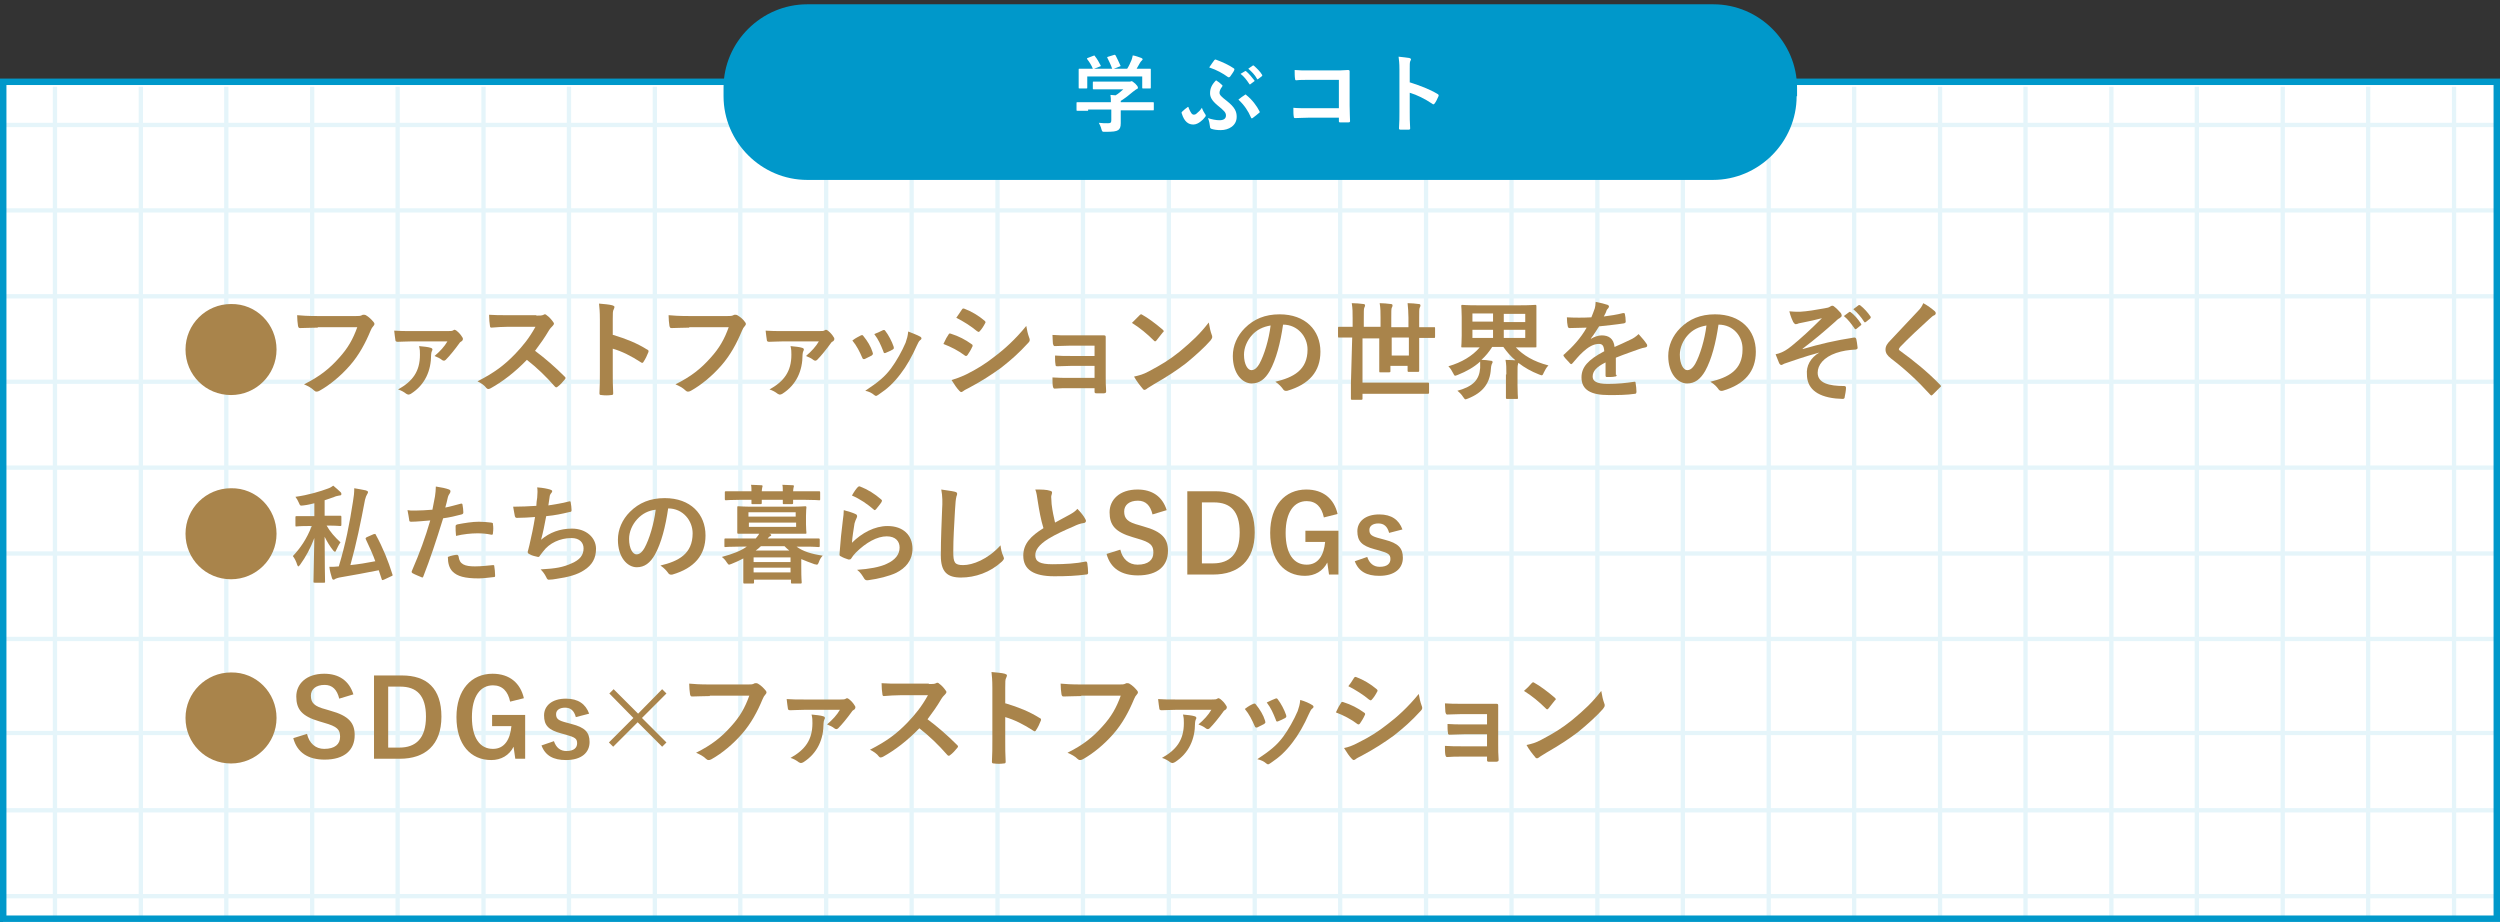 <?xml version="1.0" encoding="utf-8"?>
<!-- Generator: Adobe Illustrator 25.4.1, SVG Export Plug-In . SVG Version: 6.00 Build 0)  -->
<svg version="1.1" id="レイヤー_1" xmlns="http://www.w3.org/2000/svg" xmlns:xlink="http://www.w3.org/1999/xlink" x="0px"
	 y="0px" viewBox="0 0 582.2 214.8" style="enable-background:new 0 0 582.2 214.8;" xml:space="preserve">
<rect x="0" y="0" width="582.2" height="214.8" fill="#333333" stroke="none"/>
<style type="text/css">
	.st0{fill:#0098CA;}
	.st1{fill:#FFE146;}
	.st2{fill:#A9844B;}
	.st3{fill:#FFFFFF;}
	.st4{fill:#AE71A2;stroke:#AE71A2;stroke-width:2;stroke-miterlimit:10;}
	.st5{fill:#FFFFFF;stroke:#AE71A2;stroke-width:2;stroke-miterlimit:10;}
	.st6{fill:#AE71A2;}
	.st7{clip-path:url(#SVGID_00000133493316081197917660000011739259944301501570_);}
	.st8{clip-path:url(#SVGID_00000183946863820073105290000004533982474442619568_);}
	.st9{clip-path:url(#SVGID_00000108267995489260605620000001244893945555228826_);}
	.st10{clip-path:url(#SVGID_00000052811748446062177670000014576786467985793704_);}
	.st11{fill:#FFFFFF;stroke:#0098CA;stroke-width:3.675;stroke-miterlimit:10;}
	.st12{fill:#FFFFFF;stroke:#0098CA;stroke-width:3.998;stroke-miterlimit:10;}
	.st13{clip-path:url(#SVGID_00000037680983119228828440000013549189810164077729_);}
	.st14{fill:#E5F5FA;}
	.st15{clip-path:url(#SVGID_00000114067081595564223410000006611348033964021136_);}
	.st16{fill:none;stroke:#E5F5FA;stroke-miterlimit:10;}
	.st17{fill:none;stroke:#0098CA;stroke-width:1.5;stroke-miterlimit:10;}
	.st18{fill:none;stroke:#0098CA;stroke-width:2.7;stroke-miterlimit:10;}
	.st19{clip-path:url(#SVGID_00000165216727069541140870000009563731202957413780_);}
	.st20{fill:none;stroke:#E5F5FA;stroke-width:0.807;stroke-miterlimit:10;}
	.st21{fill:none;stroke:#0098CA;stroke-width:1.21;stroke-miterlimit:10;}
	.st22{clip-path:url(#SVGID_00000177461132743006091930000000093645066472314004_);}
	.st23{clip-path:url(#SVGID_00000149357380118451974730000007905306920011388544_);}
	.st24{clip-path:url(#SVGID_00000181050904575906062950000015747982746158802856_);}
	.st25{clip-path:url(#SVGID_00000102508080324951571140000014900583687075409329_);}
	.st26{clip-path:url(#SVGID_00000067226477117899167020000016426797474039986872_);}
	.st27{clip-path:url(#SVGID_00000129910528523721071670000016461991269478365585_);}
	.st28{fill:#E7F4FC;}
	.st29{clip-path:url(#SVGID_00000080924956253544777530000000179096049743508639_);}
	.st30{clip-path:url(#SVGID_00000093156938444769497890000017636860774270634673_);}
	.st31{clip-path:url(#SVGID_00000048500180194887496260000008333589037861659284_);}
	.st32{clip-path:url(#SVGID_00000141443422105729062510000005047520752999378099_);}
	.st33{opacity:0.8;fill:#FFFFFF;}
	.st34{fill:#52B9DB;}
	.st35{clip-path:url(#SVGID_00000109739160711350545070000004351688803829804464_);}
	.st36{clip-path:url(#SVGID_00000010993178959090294690000017013860591166179513_);}
	.st37{clip-path:url(#SVGID_00000161617791393159474510000000923677061534939521_);}
	.st38{clip-path:url(#SVGID_00000000212101248638771510000008845368660923886485_);}
	.st39{clip-path:url(#SVGID_00000107557830379484410770000014723591837093916859_);}
	.st40{clip-path:url(#SVGID_00000065762620007418397100000002820103514229029786_);}
	.st41{clip-path:url(#SVGID_00000096057017983874472130000007713846685651970954_);}
	.st42{clip-path:url(#SVGID_00000036241878153474438870000007078433124493264535_);}
	.st43{fill:#0098CA;stroke:#0098CA;stroke-width:1.225;stroke-miterlimit:10;}
	.st44{fill:#0098CA;stroke:#0098CA;stroke-miterlimit:10;}
	.st45{clip-path:url(#SVGID_00000069370511678498744150000010591614445192701356_);}
</style>
<g>
	<rect x="0.7" y="19.1" class="st3" width="581.5" height="196"/>
	<g>
		<defs>
			<rect id="SVGID_00000033354339963302256700000016255265258537909134_" x="0.7" y="20.2" width="580.7" height="194.7"/>
		</defs>
		<clipPath id="SVGID_00000050657700728297331720000004985137741196535228_">
			<use xlink:href="#SVGID_00000033354339963302256700000016255265258537909134_"  style="overflow:visible;"/>
		</clipPath>
		<g style="clip-path:url(#SVGID_00000050657700728297331720000004985137741196535228_);">
			<g>
				<rect x="-149.5" y="8.6" class="st14" width="1501.8" height="1"/>
				<rect x="-149.5" y="28.6" class="st14" width="1501.8" height="1"/>
				<rect x="-149.5" y="48.5" class="st14" width="1501.8" height="1"/>
				<rect x="-149.5" y="68.5" class="st14" width="1501.8" height="1"/>
				<rect x="-149.5" y="88.4" class="st14" width="1501.8" height="1"/>
				<rect x="-149.5" y="108.4" class="st14" width="1501.8" height="1"/>
			</g>
			<g>
				<rect x="-149.5" y="128.4" class="st14" width="1501.8" height="1"/>
				<rect x="-149.5" y="148.3" class="st14" width="1501.8" height="1"/>
				<rect x="-149.5" y="170.2" class="st14" width="1501.8" height="1"/>
				<rect x="-149.5" y="188.2" class="st14" width="1501.8" height="1"/>
				<rect x="-149.5" y="208.2" class="st14" width="1501.8" height="1"/>
			</g>
			<g>
				<rect x="571" y="-200.5" class="st14" width="1" height="551"/>
				<rect x="551" y="-200.5" class="st14" width="1" height="551"/>
				<rect x="531.1" y="-200.5" class="st14" width="1" height="551"/>
				<rect x="511.1" y="-200.5" class="st14" width="1" height="551"/>
				<rect x="491.2" y="-200.5" class="st14" width="1" height="551"/>
				<rect x="471.2" y="-200.5" class="st14" width="1" height="551"/>
				<rect x="451.3" y="-200.5" class="st14" width="1" height="551"/>
				<rect x="431.3" y="-200.5" class="st14" width="1" height="551"/>
				<rect x="411.4" y="-200.5" class="st14" width="1" height="551"/>
				<rect x="391.4" y="-200.5" class="st14" width="1" height="551"/>
				<rect x="371.5" y="-200.5" class="st14" width="1" height="551"/>
				<rect x="351.5" y="-200.5" class="st14" width="1" height="551"/>
				<rect x="331.6" y="-200.5" class="st14" width="1" height="551"/>
				<rect x="311.6" y="-200.5" class="st14" width="1" height="551"/>
				<rect x="291.7" y="-200.5" class="st14" width="1" height="551"/>
				<rect x="271.7" y="-200.5" class="st14" width="1" height="551"/>
				<rect x="251.7" y="-200.5" class="st14" width="1" height="551"/>
				<rect x="231.8" y="-200.5" class="st14" width="1" height="551"/>
				<rect x="211.8" y="-200.5" class="st14" width="1" height="551"/>
				<rect x="191.9" y="-200.5" class="st14" width="1" height="551"/>
				<rect x="171.9" y="-200.5" class="st14" width="1" height="551"/>
				<rect x="152" y="-200.5" class="st14" width="1" height="551"/>
				<rect x="132" y="-200.5" class="st14" width="1" height="551"/>
				<rect x="112.1" y="-200.5" class="st14" width="1" height="551"/>
				<rect x="92.1" y="-200.5" class="st14" width="1" height="551"/>
				<rect x="72.2" y="-200.5" class="st14" width="1" height="551"/>
				<rect x="52.2" y="-200.5" class="st14" width="1" height="551"/>
				<rect x="32.3" y="-200.5" class="st14" width="1" height="551"/>
				<rect x="12.3" y="-200.5" class="st14" width="1" height="551"/>
			</g>
		</g>
	</g>
	<path class="st0" d="M582.2,214.7H0V18.3h582.2V214.7z M1.5,213.2h579.2V19.8H1.5V213.2z"/>
	<g>
		<path class="st0" d="M418.4,22.4c0,10.7-8.8,19.5-19.5,19.5H188c-10.7,0-19.5-8.8-19.5-19.5v-2C168.5,9.8,177.3,1,188,1h211
			c10.7,0,19.5,8.8,19.5,19.5V22.4z"/>
		<g>
			<path class="st3" d="M253.4,25.8c-1.8,0-2.4,0-2.5,0c-0.2,0-0.2,0-0.2-0.2V24c0-0.2,0-0.2,0.2-0.2c0.1,0,0.7,0,2.5,0h5.3
				c0-0.6,0-1.2-0.1-1.7l1.2,0.1c0.7-0.4,1.2-0.9,1.8-1.4h-4.3c-1.8,0-2.5,0-2.6,0c-0.2,0-0.2,0-0.2-0.2v-1.4c0-0.2,0-0.2,0.2-0.2
				c0.1,0,0.7,0,2.6,0h5.4c0.3,0,0.4,0,0.5,0c0.1,0,0.2-0.1,0.3-0.1c0.2,0,0.4,0.2,0.9,0.6c0.4,0.4,0.6,0.7,0.6,0.9
				c0,0.2-0.1,0.3-0.2,0.3c-0.2,0.1-0.5,0.3-1,0.7c-0.8,0.7-1.7,1.4-2.8,2.1v0.3h5c1.8,0,2.4,0,2.5,0c0.2,0,0.2,0,0.2,0.2v1.5
				c0,0.2,0,0.2-0.2,0.2c-0.1,0-0.7,0-2.5,0h-5v1.3c0,0.5,0,1.2,0,1.7c0,0.9-0.2,1.3-0.6,1.6c-0.5,0.3-1.1,0.4-3.1,0.4
				c-0.6,0-0.6,0-0.8-0.6c-0.1-0.5-0.4-1.1-0.6-1.5c0.8,0.1,1.4,0.1,2.1,0.1c0.6,0,0.8-0.1,0.8-0.7v-2.5H253.4z M254.6,13
				c0.3-0.1,0.3-0.1,0.4,0.1c0.5,0.6,1,1.5,1.3,2.1c0.1,0.2,0.1,0.2-0.2,0.3l-1.3,0.5h4.2c-0.3-0.9-0.8-1.9-1.1-2.5
				c-0.1-0.2-0.1-0.2,0.2-0.3l1.3-0.4c0.2-0.1,0.3,0,0.4,0.1c0.3,0.6,0.8,1.6,1.1,2.3c0.1,0.2,0.1,0.2-0.2,0.3l-1.3,0.5h3.1
				c0.4-0.6,0.7-1.3,1-2c0.1-0.3,0.2-0.6,0.3-1.1c0.7,0.1,1.4,0.4,2,0.6c0.2,0.1,0.3,0.2,0.3,0.3c0,0.1-0.1,0.2-0.2,0.3
				s-0.3,0.3-0.4,0.5c-0.3,0.5-0.5,0.9-0.8,1.4h0.5c1.9,0,2.5,0,2.6,0c0.2,0,0.2,0,0.2,0.2c0,0.1,0,0.5,0,1.1v0.9c0,1.8,0,2.1,0,2.2
				c0,0.2,0,0.2-0.2,0.2h-1.6c-0.2,0-0.2,0-0.2-0.2v-2.6h-12.8v2.6c0,0.2,0,0.2-0.2,0.2h-1.6c-0.2,0-0.2,0-0.2-0.2
				c0-0.1,0-0.5,0-2.3v-0.7c0-0.7,0-1.1,0-1.2c0-0.2,0-0.2,0.2-0.2c0.1,0,0.8,0,2.6,0h0.5c-0.3-0.8-0.9-1.7-1.3-2.2
				c-0.1-0.2-0.1-0.2,0.1-0.3L254.6,13z"/>
			<path class="st3" d="M280.6,26.5c0.1,0.1,0.2,0.3,0.2,0.4s0,0.2-0.2,0.4c-0.3,0.4-0.6,0.7-1,1c-0.5,0.4-1.1,0.7-1.7,0.7
				c-1.1,0-2.1-0.6-2.7-2.6c-0.1-0.2,0-0.3,0.1-0.4c0.4-0.4,0.9-0.8,1.2-1c0.1-0.1,0.1-0.1,0.2-0.1c0.1,0,0.1,0.1,0.1,0.2
				c0.5,1.2,0.8,1.6,1.2,1.6c0.3,0,0.5-0.1,0.7-0.3c0.5-0.4,0.8-0.7,1.2-1.3C280.1,25.7,280.4,26.2,280.6,26.5z M284,28
				c1,0,1.5-0.4,1.5-1.1c0-0.7-0.4-1.1-2-2.4c-1.3-1.1-1.7-1.9-1.7-2.8c0-1.1,0.4-2,1.4-3c0.6,0.4,0.9,0.6,1.4,1.1
				c0.1,0.1,0.1,0.1,0.1,0.2s-0.1,0.1-0.1,0.2c-0.4,0.5-0.6,1-0.6,1.4c0,0.5,0.4,0.9,1.7,1.9c1.9,1.5,2.3,2.5,2.3,3.7
				c0,2.1-1.9,3.1-3.7,3.1c-0.9,0-1.6-0.1-2.2-0.3c-0.2-0.1-0.3-0.2-0.3-0.4c-0.1-0.7-0.2-1.5-0.5-2.1C282.2,27.8,283.2,28,284,28z
				 M282.8,14c0.1-0.1,0.2-0.2,0.4-0.1c1.6,0.6,2.9,1.2,4.1,2c0.2,0.1,0.2,0.3,0.1,0.5c-0.1,0.3-0.7,1.1-0.9,1.4
				c-0.1,0.1-0.2,0.2-0.3,0.2c-0.1,0-0.2,0-0.3-0.1c-1.1-0.8-2.5-1.6-4.3-2.2C282.1,15,282.4,14.5,282.8,14z M289.9,22.1
				c0.1,0,0.1-0.1,0.2-0.1c0,0,0.1,0,0.1,0.1c1.4,1.1,2.5,2.6,3.1,3.8c0.1,0.2,0.1,0.3-0.1,0.4c-0.3,0.3-1,0.8-1.5,1.2
				c-0.2,0.1-0.3,0.1-0.4-0.2c-0.6-1.4-1.5-2.8-2.9-4.1C288.9,22.8,289.4,22.4,289.9,22.1z M289.9,16.6c0.1-0.1,0.2-0.1,0.3,0
				c0.6,0.5,1.3,1.3,1.9,2.1c0.1,0.1,0.1,0.2-0.1,0.3l-0.8,0.6c-0.1,0.1-0.2,0.1-0.3-0.1c-0.6-0.9-1.2-1.7-2-2.3L289.9,16.6z
				 M291.7,15.3c0.1-0.1,0.2-0.1,0.3,0c0.7,0.6,1.5,1.4,1.9,2.1c0.1,0.1,0.1,0.2-0.1,0.4l-0.8,0.6c-0.2,0.1-0.3,0.1-0.3-0.1
				c-0.5-0.9-1.2-1.6-2-2.3L291.7,15.3z"/>
			<path class="st3" d="M311.9,18.6h-7c-1.4,0-2.3,0-3,0.1c-0.2,0-0.3-0.1-0.3-0.3c-0.1-0.5-0.1-1.5-0.1-2.1
				c1.2,0.1,1.9,0.1,3.3,0.1h5.9c1,0,2.1,0,3.2-0.1c0.3,0,0.4,0.1,0.4,0.3c0,1.1,0,2.1,0,3.2v4.8c0,1.5,0.1,3.1,0.1,3.6
				c0,0.2-0.1,0.3-0.4,0.3c-0.6,0-1.2,0-1.8,0c-0.3,0-0.4,0-0.4-0.3v-0.8h-6.9c-1.3,0-2.3,0.1-3.3,0.1c-0.2,0-0.3-0.1-0.3-0.3
				c-0.1-0.5-0.1-1.2-0.1-2.1c0.9,0.1,2.1,0.1,3.7,0.1h6.9V18.6z"/>
			<path class="st3" d="M328.4,19.2c2.4,0.8,4.4,1.5,6.4,2.7c0.2,0.1,0.3,0.3,0.2,0.5c-0.3,0.7-0.6,1.3-0.9,1.7
				c-0.1,0.1-0.2,0.2-0.3,0.2c-0.1,0-0.1,0-0.2-0.1c-1.8-1.2-3.6-2.1-5.3-2.6v4.4c0,1.3,0,2.5,0.1,3.9c0,0.2-0.1,0.3-0.4,0.3
				c-0.6,0-1.2,0-1.8,0c-0.3,0-0.4-0.1-0.4-0.3c0.1-1.5,0.1-2.7,0.1-3.9v-9.8c0-1.5-0.1-2.2-0.2-3c0.9,0.1,1.9,0.2,2.5,0.3
				c0.3,0.1,0.4,0.2,0.4,0.3c0,0.1-0.1,0.3-0.2,0.5c-0.1,0.3-0.1,0.8-0.1,1.9V19.2z"/>
		</g>
	</g>
	<g>
		<path class="st2" d="M64.4,81.4c0,5.9-4.8,10.6-10.6,10.6c-5.9,0-10.6-4.7-10.6-10.6c0-5.9,4.8-10.6,10.6-10.6
			C59.7,70.7,64.4,75.5,64.4,81.4z"/>
		<path class="st2" d="M74,76.3c-1.6,0-3,0.1-4.1,0.1c-0.3,0-0.4-0.1-0.5-0.5c-0.1-0.5-0.2-1.8-0.2-2.5c1.1,0.1,2.4,0.2,4.8,0.2h8.9
			c0.7,0,1,0,1.4-0.2c0.1-0.1,0.2-0.1,0.4-0.1c0.2,0,0.3,0,0.5,0.1c0.7,0.4,1.3,1,1.8,1.6c0.1,0.1,0.2,0.3,0.2,0.4
			c0,0.2-0.1,0.4-0.3,0.6c-0.2,0.2-0.4,0.5-0.6,1c-1.2,2.9-2.7,5.7-4.8,8.1c-2.1,2.4-4.6,4.5-7.1,5.9c-0.2,0.1-0.4,0.2-0.7,0.2
			c-0.2,0-0.4-0.1-0.6-0.3c-0.6-0.6-1.4-1-2.3-1.4c3.6-1.8,5.9-3.6,8.2-6.2c2-2.2,3.2-4.3,4.2-7.1H74z"/>
		<path class="st2" d="M96,79.5c-1.5,0-2.3,0.1-3.4,0.1c-0.2,0-0.5-0.1-0.5-0.3c-0.1-0.5-0.2-1.5-0.3-2.3c1.5,0.1,2.3,0.1,4.1,0.1
			h8.4c0.7,0,1,0,1.3-0.2c0.1-0.1,0.2-0.1,0.3-0.1c0.1,0,0.2,0.1,0.4,0.2c0.5,0.4,1,0.9,1.4,1.6c0.1,0.1,0.1,0.3,0.1,0.4
			c0,0.1-0.1,0.3-0.2,0.4c-0.3,0.2-0.5,0.3-0.6,0.5c-1,1.4-2.3,3-3.2,3.9c-0.1,0.1-0.3,0.2-0.4,0.2c-0.2,0-0.4-0.1-0.5-0.2
			c-0.5-0.4-1-0.6-1.7-0.9c1.3-1.1,2.3-2.2,3-3.4H96z M100.3,81c0.3,0.1,0.4,0.2,0.4,0.4c0,0.1,0,0.2-0.1,0.3
			c-0.1,0.2-0.2,0.6-0.2,0.9c0,3.7-1.4,7-4.7,9.1c-0.2,0.1-0.4,0.2-0.6,0.2c-0.1,0-0.3-0.1-0.5-0.2c-0.5-0.4-1.2-0.8-1.9-1
			c3.4-1.9,5.1-4.2,5.1-8.1c0-0.8,0-1.1-0.2-2C98.7,80.7,99.7,80.8,100.3,81z"/>
		<path class="st2" d="M124.9,73.5c0.9,0,1.3,0,1.7-0.2c0.1-0.1,0.2-0.1,0.3-0.1c0.2,0,0.3,0.1,0.4,0.2c0.6,0.4,1.2,1.1,1.6,1.7
			c0.1,0.1,0.1,0.2,0.1,0.3c0,0.1-0.1,0.3-0.3,0.5c-0.3,0.3-0.6,0.6-0.9,1.1c-1,1.7-2,3.1-3.2,4.7c2.4,1.8,4.6,3.7,6.9,6
			c0.1,0.1,0.2,0.2,0.2,0.3c0,0.1,0,0.2-0.2,0.4c-0.5,0.6-1,1.2-1.7,1.7c-0.1,0.1-0.2,0.1-0.3,0.1c-0.1,0-0.2-0.1-0.3-0.2
			c-2.1-2.4-4.2-4.4-6.5-6.2c-2.8,2.9-5.7,5.1-8.4,6.6c-0.2,0.1-0.4,0.2-0.6,0.2c-0.1,0-0.3-0.1-0.4-0.2c-0.5-0.7-1.3-1.2-2.1-1.6
			c3.9-2,6.2-3.7,8.8-6.4c1.8-1.9,3.2-3.6,4.7-6.3l-6.4,0c-1.3,0-2.6,0.1-3.9,0.2c-0.2,0-0.3-0.2-0.3-0.4c-0.1-0.5-0.2-1.7-0.2-2.6
			c1.3,0.1,2.6,0.1,4.2,0.1H124.9z"/>
		<path class="st2" d="M142.8,78c3,0.9,5.5,1.9,7.9,3.4c0.3,0.1,0.4,0.3,0.3,0.6c-0.3,0.8-0.7,1.6-1.1,2.2c-0.1,0.2-0.2,0.3-0.3,0.3
			c-0.1,0-0.2,0-0.3-0.1c-2.3-1.5-4.5-2.6-6.6-3.2v5.5c0,1.6,0,3.1,0.1,4.9c0,0.3-0.1,0.4-0.5,0.4c-0.7,0.1-1.5,0.1-2.2,0
			c-0.4,0-0.5-0.1-0.5-0.4c0.1-1.8,0.1-3.3,0.1-4.9V74.4c0-1.9-0.1-2.7-0.2-3.7c1.1,0.1,2.4,0.2,3.1,0.4c0.3,0.1,0.5,0.2,0.5,0.4
			c0,0.1-0.1,0.4-0.2,0.6c-0.2,0.3-0.2,0.9-0.2,2.3V78z"/>
		<path class="st2" d="M160.5,76.3c-1.6,0-3,0.1-4.1,0.1c-0.3,0-0.4-0.1-0.5-0.5c-0.1-0.5-0.2-1.8-0.2-2.5c1.1,0.1,2.4,0.2,4.8,0.2
			h8.9c0.7,0,1,0,1.4-0.2c0.1-0.1,0.2-0.1,0.4-0.1c0.2,0,0.3,0,0.5,0.1c0.7,0.4,1.4,1,1.8,1.6c0.1,0.1,0.2,0.3,0.2,0.4
			c0,0.2-0.1,0.4-0.3,0.6c-0.2,0.2-0.4,0.5-0.6,1c-1.2,2.9-2.7,5.7-4.8,8.1c-2.1,2.4-4.6,4.5-7.1,5.9c-0.2,0.1-0.4,0.2-0.7,0.2
			c-0.2,0-0.4-0.1-0.6-0.3c-0.6-0.6-1.4-1-2.3-1.4c3.6-1.8,5.9-3.6,8.2-6.2c2-2.2,3.2-4.3,4.2-7.1H160.5z"/>
		<path class="st2" d="M182.5,79.5c-1.5,0-2.3,0.1-3.4,0.1c-0.2,0-0.5-0.1-0.5-0.3c-0.1-0.5-0.2-1.5-0.3-2.3
			c1.5,0.1,2.3,0.1,4.1,0.1h8.4c0.7,0,1,0,1.3-0.2c0.1-0.1,0.2-0.1,0.3-0.1c0.1,0,0.2,0.1,0.4,0.2c0.5,0.4,1,0.9,1.4,1.6
			c0.1,0.1,0.1,0.3,0.1,0.4c0,0.1-0.1,0.3-0.2,0.4c-0.3,0.2-0.5,0.3-0.6,0.5c-1,1.4-2.3,3-3.2,3.9c-0.1,0.1-0.3,0.2-0.4,0.2
			c-0.2,0-0.4-0.1-0.5-0.2c-0.5-0.4-1-0.6-1.7-0.9c1.3-1.1,2.3-2.2,3-3.4H182.5z M186.8,81c0.3,0.1,0.4,0.2,0.4,0.4
			c0,0.1,0,0.2-0.1,0.3c-0.1,0.2-0.2,0.6-0.2,0.9c0,3.7-1.4,7-4.7,9.1c-0.2,0.1-0.4,0.2-0.6,0.2c-0.1,0-0.3-0.1-0.5-0.2
			c-0.5-0.4-1.2-0.8-1.9-1c3.4-1.9,5.1-4.2,5.1-8.1c0-0.8,0-1.1-0.2-2C185.2,80.7,186.2,80.8,186.8,81z"/>
		<path class="st2" d="M200.5,78.1c0.3-0.1,0.4-0.1,0.6,0.2c0.9,1.1,1.7,2.4,2.1,3.7c0,0.2,0.1,0.3,0.1,0.4c0,0.1-0.1,0.2-0.3,0.4
			c-0.6,0.3-1,0.5-1.6,0.8c-0.3,0.1-0.5,0-0.6-0.3c-0.6-1.4-1.3-2.8-2.3-4C199.4,78.6,200,78.4,200.5,78.1z M214.3,78.4
			c0.2,0.1,0.3,0.3,0.3,0.4s-0.1,0.3-0.3,0.4c-0.4,0.3-0.5,0.8-0.8,1.3c-1.1,2.5-2.4,4.8-3.8,6.6c-1.6,2.1-3,3.4-5.1,4.8
			c-0.2,0.1-0.4,0.3-0.6,0.3c-0.1,0-0.3-0.1-0.4-0.2c-0.6-0.5-1.2-0.8-2.1-1c3-2,4.5-3.2,6-5.2c1.2-1.6,2.6-4.1,3.4-6
			c0.3-0.9,0.5-1.5,0.6-2.6C212.5,77.6,213.6,78,214.3,78.4z M205.6,76.9c0.3-0.1,0.4-0.1,0.6,0.2c0.7,0.9,1.5,2.4,1.9,3.6
			c0.1,0.4,0.1,0.5-0.2,0.7c-0.5,0.3-1,0.5-1.7,0.8c-0.3,0.1-0.4,0-0.5-0.4c-0.6-1.5-1.1-2.7-2.1-4
			C204.6,77.4,205.2,77.1,205.6,76.9z"/>
		<path class="st2" d="M220.9,77.9c0.1-0.2,0.2-0.3,0.5-0.2c1.9,0.6,3.4,1.4,4.8,2.4c0.2,0.1,0.3,0.2,0.3,0.4c0,0.1,0,0.2-0.1,0.3
			c-0.3,0.7-0.7,1.3-1.1,1.9c-0.1,0.1-0.2,0.2-0.3,0.2c-0.1,0-0.2,0-0.3-0.1c-1.6-1.2-3.2-2-5-2.7C220.2,79,220.6,78.3,220.9,77.9z
			 M225,87.2c2.4-1.2,4.4-2.4,6.8-4.3c2-1.5,4.7-3.9,7.2-7c0.2,1.1,0.3,1.7,0.7,2.8c0.1,0.2,0.1,0.3,0.1,0.5c0,0.2-0.1,0.4-0.3,0.6
			c-2.3,2.5-3.9,3.9-6.3,5.8c-2.2,1.6-4.5,3.1-7.5,4.7c-0.6,0.3-1.2,0.6-1.4,0.8c-0.2,0.1-0.3,0.2-0.4,0.2c-0.2,0-0.3-0.1-0.5-0.3
			c-0.5-0.5-1.2-1.5-1.8-2.5C222.6,88.2,223.5,87.9,225,87.2z M224,72.1c0.2-0.3,0.3-0.3,0.6-0.2c1.6,0.6,3.3,1.6,4.7,2.8
			c0.1,0.1,0.2,0.2,0.2,0.3s0,0.2-0.1,0.3c-0.3,0.6-0.8,1.4-1.3,1.9c-0.1,0.1-0.2,0.1-0.2,0.1c-0.1,0-0.2-0.1-0.4-0.2
			c-1.3-1.1-3.2-2.3-4.8-3.1C223.1,73.5,223.5,72.8,224,72.1z"/>
		<path class="st2" d="M254.9,80.5h-5.8c-1.2,0-2.4,0.1-3.5,0.1c-0.2,0-0.3-0.2-0.4-0.6c0-0.6-0.1-1.1-0.1-2c1.4,0.1,2.2,0.1,4,0.1
			h4.3c1.2,0,2.6,0,3.7,0c0.3,0,0.4,0.1,0.4,0.4c0,1.1,0,2.2,0,3.3v5.8c0,1.1,0,2.3,0.1,3.5c0,0.4-0.1,0.4-0.5,0.5
			c-0.4,0-1.2,0-1.7,0c-0.4,0-0.5-0.1-0.5-0.4v-0.8H249c-1.2,0-2.3,0-3.4,0.1c-0.2,0-0.3-0.1-0.4-0.5c-0.1-0.5-0.1-1.2-0.1-2.1
			c1.3,0.1,2.6,0.1,4,0.1h5.8v-2.8h-5.3c-1.1,0-2.3,0.1-3.4,0.1c-0.3,0-0.4-0.1-0.4-0.5c-0.1-0.5-0.1-1.1-0.1-2
			c1.3,0.1,2.3,0.1,3.9,0.1h5.3V80.5z"/>
		<path class="st2" d="M265.4,73.4c0.1-0.1,0.2-0.2,0.3-0.2c0.1,0,0.2,0,0.3,0.1c1.3,0.7,3.3,2.2,4.8,3.5c0.1,0.1,0.2,0.2,0.2,0.3
			s0,0.2-0.2,0.3c-0.4,0.5-1.2,1.5-1.5,1.9c-0.1,0.1-0.2,0.2-0.3,0.2c-0.1,0-0.2-0.1-0.3-0.2c-1.5-1.5-3.3-3-5.1-4.1
			C264.2,74.6,264.9,73.9,265.4,73.4z M267.5,86.5c3-1.6,4.7-2.6,7.2-4.6c3-2.5,4.7-4.1,6.8-6.8c0.2,1.2,0.4,2.1,0.7,2.9
			c0.1,0.2,0.1,0.3,0.1,0.5c0,0.2-0.1,0.4-0.4,0.8c-1.3,1.5-3.5,3.5-5.7,5.3c-2.1,1.6-4.2,3-7.5,4.9c-1.1,0.7-1.5,0.9-1.7,1.1
			c-0.2,0.1-0.3,0.2-0.5,0.2c-0.1,0-0.3-0.1-0.4-0.3c-0.6-0.7-1.4-1.7-2-2.8C265.4,87.4,266.2,87.2,267.5,86.5z"/>
		<path class="st2" d="M298.8,75.6c-0.6,4.2-1.6,8.1-3.1,10.8c-1.1,1.9-2.4,2.9-4.2,2.9c-2.2,0-4.4-2.3-4.4-6.4c0-2.4,1-4.7,2.8-6.5
			c2.1-2.1,4.7-3.2,8.1-3.2c6,0,9.5,3.7,9.5,8.7c0,4.6-2.6,7.6-7.7,9.1c-0.5,0.1-0.8,0-1.1-0.5c-0.3-0.4-0.8-1-1.7-1.6
			c4.2-1,7.5-2.7,7.5-7.5C304.5,78.4,302.2,75.6,298.8,75.6L298.8,75.6z M291.6,78c-1.2,1.3-1.9,3-1.9,4.6c0,2.3,0.9,3.6,1.7,3.6
			c0.6,0,1.2-0.3,1.9-1.5c1.1-2,2.2-5.6,2.6-8.9C294.1,76.1,292.7,76.8,291.6,78z"/>
		<path class="st2" d="M314.9,78.6c-2.2,0-2.9,0-3.1,0c-0.2,0-0.2,0-0.2-0.3v-1.9c0-0.2,0-0.3,0.2-0.3c0.2,0,0.9,0,3.1,0h0.1v-1.9
			c0-1.5,0-2.3-0.2-3.6c1,0,1.9,0.1,2.7,0.2c0.2,0,0.4,0.1,0.4,0.3c0,0.2-0.1,0.4-0.2,0.6c-0.1,0.3-0.1,0.9-0.1,2.5v1.9h3.9V74
			c0-1.2,0-2.2-0.2-3.4c0.9,0,1.7,0.1,2.6,0.2c0.2,0,0.4,0.1,0.4,0.3c0,0.2-0.1,0.5-0.2,0.6c-0.1,0.3-0.1,0.9-0.1,2.3v2.2h4V74
			c0-1.3-0.1-2.3-0.2-3.4c0.9,0,1.8,0.1,2.6,0.2c0.2,0,0.4,0.1,0.4,0.3c0,0.2-0.1,0.5-0.2,0.6c-0.1,0.3-0.1,0.9-0.1,2.3v2.2h0.4
			c2.2,0,2.9,0,3.1,0c0.2,0,0.2,0,0.2,0.3v1.9c0,0.2,0,0.3-0.2,0.3c-0.2,0-0.9,0-3.1,0h-0.4v3.3c0,2.8,0,4.1,0,4.3
			c0,0.2,0,0.3-0.3,0.3h-2.1c-0.2,0-0.3,0-0.3-0.3v-1.1h-4v1.2c0,0.2,0,0.3-0.3,0.3h-2.1c-0.2,0-0.2,0-0.2-0.3c0-0.2,0-1.5,0-4.2
			v-3.4h-3.9v10.3h11.8c2.4,0,3.3,0,3.4,0c0.2,0,0.3,0,0.3,0.3v2c0,0.2,0,0.3-0.3,0.3c-0.2,0-1,0-3.4,0h-11.8v1.1
			c0,0.2,0,0.3-0.3,0.3h-2.1c-0.2,0-0.3,0-0.3-0.3c0-0.2,0-1.2,0-3.4L314.9,78.6L314.9,78.6z M328.1,78.6h-4v4.2h4V78.6z"/>
		<path class="st2" d="M350.8,87.2c0-1.5,0-2.4-0.2-3.4c0.8,0,1.6,0.1,2.3,0.1c-1.1-0.9-2-2-2.8-3.1h-2.6c-0.7,1.1-1.5,2.1-2.5,3
			c0.7,0,1.5,0.1,2.1,0.2c0.3,0,0.5,0.1,0.5,0.3c0,0.2-0.1,0.3-0.2,0.5c-0.1,0.3-0.2,0.7-0.2,1.1c-0.2,3.3-1.8,5.5-5.3,6.9
			c-0.3,0.1-0.5,0.2-0.6,0.2c-0.2,0-0.3-0.2-0.6-0.6c-0.3-0.5-0.8-1-1.3-1.4c3.7-1,5.1-2.6,5.3-5.3c0-0.5,0-1.1,0-1.5
			c-1.4,1.3-3.2,2.3-5.2,3.1c-0.3,0.1-0.5,0.2-0.6,0.2c-0.2,0-0.3-0.2-0.5-0.6c-0.3-0.6-0.6-1.1-1.1-1.6c3.1-0.9,5.6-2.4,7.3-4.4
			H344c-2.4,0-3.3,0-3.5,0c-0.2,0-0.2,0-0.2-0.2c0-0.2,0.1-0.9,0.1-2.5v-4.4c0-1.6-0.1-2.3-0.1-2.5c0-0.2,0-0.3,0.2-0.3
			c0.2,0,1,0.1,3.5,0.1H354c2.4,0,3.3-0.1,3.5-0.1c0.2,0,0.3,0,0.3,0.3c0,0.2,0,0.9,0,2.5v4.4c0,1.6,0,2.3,0,2.5
			c0,0.2,0,0.2-0.3,0.2c-0.2,0-1,0-3.5,0h-1c1.7,1.8,4.1,3.3,7.6,4.2c-0.5,0.5-0.8,1.1-1.1,1.7c-0.2,0.5-0.3,0.6-0.5,0.6
			c-0.1,0-0.3-0.1-0.6-0.2c-1.8-0.7-3.4-1.6-4.8-2.7c0,0.1-0.1,0.2-0.1,0.4c-0.1,0.3-0.1,0.7-0.1,2.3v2.5c0,1.9,0.1,2.7,0.1,2.9
			c0,0.3,0,0.3-0.3,0.3H351c-0.2,0-0.3,0-0.3-0.3c0-0.1,0-1,0-2.9V87.2z M347.7,74.9v-1.9h-4.8v1.9H347.7z M347.7,78.7v-1.9h-4.8
			v1.9H347.7z M350.2,73.1v1.9h5v-1.9H350.2z M355.2,76.8h-5v1.9h5V76.8z"/>
		<path class="st2" d="M376.5,87.3c0,0.3-0.2,0.4-0.5,0.4c-0.3,0.1-1.1,0.1-1.8,0.1c-0.2,0-0.3-0.1-0.3-0.4c0-0.9,0-2.1,0-3
			c-2.2,1.1-3,2.1-3,3.3c0,1,0.8,1.7,3.5,1.7c2.3,0,4.3-0.2,6.2-0.5c0.2,0,0.3,0,0.3,0.3c0.1,0.6,0.2,1.4,0.2,2
			c0,0.3-0.1,0.5-0.3,0.5c-2.1,0.3-3.8,0.3-6.2,0.3c-4.1,0-6.3-1.2-6.3-4.1c0-2.4,1.5-4.1,5.3-6.1c-0.1-1.3-0.4-1.8-1.5-1.7
			c-1.2,0.1-2.3,0.8-3.4,1.8c-1.1,1-1.7,1.8-2.5,2.7c-0.1,0.1-0.2,0.2-0.3,0.2c-0.1,0-0.2-0.1-0.3-0.2c-0.3-0.4-1.1-1.1-1.4-1.6
			c-0.1-0.1-0.1-0.2-0.1-0.2c0-0.1,0-0.2,0.2-0.3c1.9-1.7,3.8-3.7,5.2-6.2c-1.2,0-2.5,0.1-4,0.1c-0.2,0-0.3-0.1-0.4-0.4
			c-0.1-0.4-0.2-1.3-0.2-2.1c1.9,0.1,3.8,0.1,5.7,0c0.3-0.7,0.5-1.3,0.8-2.1c0.1-0.4,0.2-0.9,0.2-1.5c1.1,0.2,2.2,0.5,2.8,0.7
			c0.2,0.1,0.3,0.2,0.3,0.4c0,0.1-0.1,0.3-0.2,0.4c-0.1,0.1-0.3,0.3-0.4,0.6c-0.1,0.4-0.3,0.7-0.6,1.3c1.5-0.2,3-0.4,4.5-0.8
			c0.3,0,0.3,0,0.4,0.2c0.1,0.5,0.2,1.1,0.2,1.8c0,0.2-0.1,0.3-0.4,0.4c-1.9,0.3-4,0.5-5.8,0.7c-0.6,0.9-1.1,1.8-1.9,2.8l0,0.1
			c0.8-0.5,1.8-0.8,2.5-0.8c1.6,0,2.8,0.7,3,2.7c1-0.4,2.4-1.1,3.7-1.7c0.5-0.2,1.3-0.7,1.9-1.3c0.8,0.9,1.5,1.7,1.8,2.2
			c0.2,0.2,0.2,0.4,0.2,0.5c0,0.2-0.1,0.3-0.4,0.4c-0.5,0.1-1,0.2-1.5,0.4c-1.6,0.6-3.2,1.1-5.4,2V87.3z"/>
		<path class="st2" d="M400.2,75.6c-0.6,4.2-1.6,8.1-3.1,10.8c-1.1,1.9-2.4,2.9-4.2,2.9c-2.2,0-4.4-2.3-4.4-6.4c0-2.4,1-4.7,2.8-6.5
			c2.1-2.1,4.7-3.2,8.1-3.2c6,0,9.5,3.7,9.5,8.7c0,4.6-2.6,7.6-7.7,9.1c-0.5,0.1-0.8,0-1.1-0.5c-0.3-0.4-0.8-1-1.8-1.6
			c4.2-1,7.5-2.7,7.5-7.5C405.9,78.4,403.7,75.6,400.2,75.6L400.2,75.6z M393.1,78c-1.2,1.3-1.9,3-1.9,4.6c0,2.3,0.9,3.6,1.7,3.6
			c0.6,0,1.2-0.3,1.9-1.5c1.1-2,2.2-5.6,2.6-8.9C395.6,76.1,394.2,76.8,393.1,78z"/>
		<path class="st2" d="M423.7,82.1c-3.7,1-6.1,1.9-8.2,2.6c-0.2,0.1-0.5,0.3-0.7,0.3c-0.1,0-0.4-0.2-0.5-0.5c-0.2-0.5-0.5-1.2-0.8-2
			c0.5-0.1,0.8-0.2,1.3-0.4c0.5-0.2,1.3-0.6,2.4-1.5c2.1-1.7,4.5-3.9,7.1-6.5c-1.5,0.4-2.9,0.7-4.4,1c-0.4,0.1-0.6,0.1-1,0.2
			c-0.2,0.1-0.5,0.2-0.7,0.2c-0.2,0-0.4-0.2-0.6-0.5c-0.2-0.4-0.6-1.3-0.9-2.5c0.8,0.1,1.6,0.1,2.5,0.1c1.7-0.1,3.5-0.4,5.7-0.8
			c0.7-0.1,1-0.2,1.3-0.4c0.2-0.1,0.3-0.2,0.5-0.2c0.2,0,0.4,0.1,0.7,0.4c0.4,0.3,0.8,0.8,1.2,1.2c0.2,0.2,0.3,0.5,0.3,0.7
			c0,0.2-0.2,0.4-0.5,0.6c-0.4,0.2-0.7,0.5-1,0.8c-2.6,2.3-4.7,4.1-7.6,6.3l0,0.1c4.1-1.2,7.5-2,12-2.7c0.3,0,0.4,0.1,0.5,0.4
			c0.1,0.4,0.2,1.1,0.3,2c0,0.2-0.1,0.3-0.4,0.4c-1.8,0.1-3.1,0.3-4.6,0.8c-2.9,1-4.3,2.8-4.3,4.6c0,2.4,2.6,3.1,6.2,3.1
			c0.2,0,0.4,0.1,0.4,0.4c0,0.6-0.2,1.6-0.3,2.1c0,0.4-0.2,0.5-0.5,0.5c-0.5,0-1-0.1-1.6-0.1c-4.7-0.5-6.7-2.6-6.7-5.6
			C420.6,85.3,421.6,83.3,423.7,82.1L423.7,82.1z M430.6,72.7c0.1-0.1,0.2-0.1,0.4,0c0.8,0.6,1.7,1.6,2.4,2.7
			c0.1,0.1,0.1,0.3-0.1,0.4l-1,0.8c-0.2,0.1-0.3,0.1-0.4-0.1c-0.8-1.1-1.5-2.1-2.5-2.9L430.6,72.7z M432.8,71.1
			c0.1-0.1,0.2-0.1,0.4,0c0.9,0.7,1.8,1.7,2.4,2.6c0.1,0.1,0.1,0.3-0.1,0.5l-1,0.8c-0.2,0.1-0.3,0.1-0.4-0.1c-0.7-1.1-1.5-2-2.5-2.9
			L432.8,71.1z"/>
		<path class="st2" d="M450.6,72.5c0.1,0.1,0.2,0.3,0.2,0.4c0,0.2-0.1,0.4-0.3,0.5c-0.3,0.1-0.7,0.4-1.2,0.9
			c-2.1,1.9-4.9,4.5-6.8,6.5c-0.2,0.3-0.3,0.4-0.3,0.5c0,0.1,0.1,0.3,0.3,0.4c3.2,2.3,6.6,5.1,9.3,7.9c0.1,0.1,0.2,0.2,0.2,0.3
			s0,0.2-0.2,0.3c-0.6,0.6-1.3,1.3-1.7,1.7c-0.2,0.1-0.2,0.2-0.3,0.2c-0.1,0-0.2-0.1-0.3-0.2c-2.9-3.2-5.7-5.8-9.1-8.4
			c-0.9-0.7-1.3-1.3-1.3-2.1s0.4-1.4,1.2-2.2c2.1-2.3,4.2-4.4,6.3-6.7c0.7-0.7,1-1.2,1.3-1.9C449,71.2,449.9,71.9,450.6,72.5z"/>
		<path class="st2" d="M64.4,124.3c0,5.9-4.8,10.6-10.6,10.6c-5.9,0-10.6-4.7-10.6-10.6c0-5.9,4.8-10.6,10.6-10.6
			C59.7,113.6,64.4,118.4,64.4,124.3z"/>
		<path class="st2" d="M76,122.3c0.9,1.6,2,2.8,3.3,4c-0.4,0.5-0.7,1.2-1,1.8c-0.1,0.3-0.2,0.4-0.3,0.4c-0.1,0-0.2-0.1-0.4-0.3
			c-0.8-1-1.4-2-2-3.2c0,6,0.1,10,0.1,10.5c0,0.2,0,0.2-0.3,0.2h-2.1c-0.2,0-0.3,0-0.3-0.2c0-0.4,0.1-4.5,0.2-10.2
			c-0.9,2.4-2,4.4-3.3,6.2c-0.2,0.2-0.3,0.4-0.4,0.4c-0.1,0-0.2-0.1-0.3-0.4c-0.2-0.7-0.6-1.5-1-2c1.7-1.8,3.2-3.9,4.4-7h-0.7
			c-2.1,0-2.8,0.1-2.9,0.1c-0.2,0-0.2,0-0.2-0.3v-1.8c0-0.2,0-0.3,0.2-0.3c0.2,0,0.9,0,2.9,0h1.3v-3c-0.8,0.2-1.6,0.4-2.5,0.5
			c-0.8,0.1-0.8,0.1-1.1-0.6c-0.2-0.5-0.5-1-0.8-1.4c3-0.4,5.9-1.3,7.5-1.9c0.6-0.2,0.9-0.4,1.3-0.7c0.7,0.6,1.2,1,1.7,1.5
			c0.2,0.2,0.2,0.3,0.2,0.5c0,0.2-0.2,0.3-0.5,0.3c-0.3,0.1-0.7,0.1-1.1,0.3c-0.7,0.3-1.5,0.5-2.3,0.8v3.6h0.7c2.1,0,2.8,0,2.9,0
			c0.2,0,0.3,0,0.3,0.3v1.8c0,0.2,0,0.3-0.3,0.3c-0.2,0-0.8-0.1-2.9-0.1H76z M87,124.4c0.4-0.1,0.4-0.1,0.5,0.1
			c1.7,3.1,2.9,6.1,3.9,9.3c0.1,0.2,0,0.3-0.3,0.4l-1.7,0.8c-0.4,0.1-0.4,0.2-0.5-0.1l-0.7-2.1c-2.9,0.6-5.8,1.1-9.2,1.7
			c-0.4,0.1-0.7,0.2-0.9,0.3c-0.1,0.1-0.3,0.2-0.4,0.2c-0.2,0-0.3-0.1-0.4-0.4c-0.2-0.7-0.5-1.6-0.6-2.6c0.8,0,1.5,0,2.2-0.1
			c1.6-5.3,2.5-9.9,3.3-15.1c0.2-1.1,0.3-2.1,0.3-3.1c1,0.2,1.9,0.3,2.7,0.5c0.3,0.1,0.5,0.2,0.5,0.4c0,0.2-0.1,0.3-0.2,0.5
			c-0.2,0.3-0.3,0.6-0.5,1.3c-1,5.3-2,10.2-3.4,15.2c1.9-0.2,3.8-0.5,5.8-0.9c-0.6-1.7-1.4-3.4-2.2-5.1c-0.1-0.2-0.1-0.3,0.2-0.5
			L87,124.4z"/>
		<path class="st2" d="M107.3,117.3c0.3-0.1,0.4,0.1,0.4,0.2c0.1,0.5,0.2,1.3,0.2,1.8c0,0.3-0.1,0.4-0.4,0.5
			c-1.5,0.4-2.8,0.7-4.3,0.9c-1.7,5.5-3,9.4-4.6,13.5c-0.1,0.4-0.3,0.3-0.5,0.2c-0.2-0.1-1.5-0.6-2-0.9c-0.2-0.1-0.3-0.3-0.2-0.5
			c1.9-4.4,3.1-7.7,4.3-11.8c-1.4,0.1-3.2,0.3-4.4,0.3c-0.4,0-0.5-0.1-0.5-0.4c-0.1-0.5-0.2-1.4-0.4-2.3c0.5,0.1,0.8,0.1,1.8,0.1
			c1.2,0,2.6-0.1,4-0.2c0.2-1,0.4-2.1,0.6-3.1c0.1-0.8,0.2-1.5,0.2-2.3c1.3,0.2,2.3,0.4,3.1,0.7c0.2,0.1,0.3,0.2,0.3,0.4
			c0,0.1,0,0.2-0.1,0.4c-0.2,0.3-0.4,0.6-0.5,1c-0.2,0.9-0.4,1.7-0.6,2.4C104.8,118,106.1,117.6,107.3,117.3z M106.4,129.2
			c0.2,0,0.3,0.1,0.4,0.4c0.2,1.8,1.4,2.3,3.8,2.3c1.4,0,3.2-0.2,4.2-0.3c0.2,0,0.3,0,0.3,0.2c0.1,0.6,0.2,1.5,0.2,2.2
			c0,0.3,0,0.4-0.4,0.4c-0.9,0.1-2.5,0.3-3.4,0.3c-3.3,0-5-0.5-6.1-1.6c-0.8-0.8-1.1-2-1.1-3.4C105,129.4,106,129.2,106.4,129.2z
			 M106.1,122.6c0-0.3,0.1-0.4,0.5-0.5c1.6-0.3,3.4-0.6,4.9-0.6c1,0,2,0.1,2.9,0.2c0.4,0.1,0.4,0.1,0.4,0.4c0.1,0.6,0.1,1.3,0,2
			c0,0.4-0.1,0.5-0.5,0.4c-0.9-0.2-2-0.3-3.1-0.3c-1.5,0-3.4,0.2-5,0.6C106.1,124,106.1,123.1,106.1,122.6z"/>
		<path class="st2" d="M125.1,115.9c0.1-1.1,0.1-1.7,0-2.4c1.4,0.1,2.3,0.3,3,0.5c0.3,0.1,0.5,0.2,0.5,0.4c0,0.1-0.1,0.3-0.2,0.4
			c-0.2,0.2-0.4,0.6-0.4,0.9c-0.1,0.7-0.2,1.2-0.3,2c1.2-0.2,3.3-0.5,4.7-0.9c0.3-0.1,0.5-0.1,0.5,0.2c0.1,0.6,0.2,1.2,0.2,1.8
			c0,0.3-0.1,0.4-0.3,0.4c-2.1,0.5-3.5,0.8-5.6,1c-0.4,2.1-0.7,3.7-1.2,5.5c2-1.7,4.4-2.6,7.2-2.6c3.3,0,5.6,2.1,5.6,4.7
			c0,2.2-0.9,3.8-2.8,5c-1.5,1-3.6,1.6-6.4,2c-0.6,0.1-1.2,0.2-1.8,0.2c-0.2,0-0.4-0.1-0.6-0.6c-0.4-0.8-0.8-1.3-1.3-1.8
			c3.6-0.2,5.2-0.5,7.2-1.4c1.9-0.8,2.8-1.9,2.8-3.5c0-1.3-0.9-2.4-2.8-2.4c-2.7,0-5.2,1.2-6.6,3.1c-0.2,0.3-0.5,0.6-0.7,0.9
			c-0.2,0.3-0.2,0.4-0.5,0.4c-0.5-0.1-1.4-0.3-1.9-0.6c-0.4-0.2-0.5-0.3-0.5-0.5c0-0.1,0-0.3,0.1-0.5c0.1-0.4,0.2-0.8,0.3-1.2
			c0.5-2.2,0.9-4,1.3-6.5c-1.4,0.1-2.9,0.2-4.2,0.2c-0.3,0-0.4-0.1-0.5-0.4c-0.1-0.3-0.2-1.3-0.4-2.2c2,0,3.5-0.1,5.4-0.2
			C124.9,117.3,125,116.5,125.1,115.9z"/>
		<path class="st2" d="M155.6,118.4c-0.6,4.2-1.6,8.1-3.1,10.8c-1.1,1.9-2.4,2.9-4.2,2.9c-2.2,0-4.4-2.3-4.4-6.4
			c0-2.4,1-4.7,2.8-6.5c2.1-2.1,4.7-3.2,8.1-3.2c6,0,9.5,3.7,9.5,8.7c0,4.6-2.6,7.6-7.7,9.1c-0.5,0.1-0.8,0-1.1-0.5
			c-0.3-0.4-0.8-1-1.7-1.6c4.2-1,7.5-2.7,7.5-7.5C161.3,121.3,159.1,118.4,155.6,118.4L155.6,118.4z M148.4,120.9
			c-1.2,1.3-1.9,3-1.9,4.6c0,2.3,0.9,3.6,1.7,3.6c0.6,0,1.2-0.3,1.9-1.5c1.1-2,2.2-5.6,2.6-8.9C151,118.9,149.6,119.6,148.4,120.9z"
			/>
		<path class="st2" d="M173.2,130c-0.9,0.5-1.8,0.9-2.8,1.3c-0.3,0.1-0.5,0.2-0.6,0.2c-0.2,0-0.3-0.2-0.6-0.6
			c-0.3-0.5-0.7-0.9-1.1-1.2c2.6-0.7,4.4-1.4,5.8-2.4h-1.9c-2.2,0-3,0.1-3.1,0.1c-0.2,0-0.2,0-0.2-0.3v-1.4c0-0.2,0-0.3,0.2-0.3
			c0.1,0,0.9,0,3.1,0h4c0.3-0.4,0.6-0.7,0.8-1.1h-1.4c-2.4,0-3.3,0-3.4,0c-0.2,0-0.3,0-0.3-0.3c0-0.1,0-0.6,0-1.9v-2
			c0-1.3,0-1.8,0-1.9c0-0.3,0-0.3,0.3-0.3c0.2,0,1,0.1,3.4,0.1h8.7c2.4,0,3.2-0.1,3.4-0.1c0.2,0,0.3,0,0.3,0.3
			c0,0.1-0.1,0.6-0.1,1.9v2c0,1.2,0.1,1.7,0.1,1.9c0,0.3,0,0.3-0.3,0.3c-0.2,0-1,0-3.4,0H179l0.2,0c0.3,0.1,0.4,0.2,0.4,0.3
			c0,0.2-0.1,0.2-0.3,0.3c-0.2,0.1-0.3,0.2-0.5,0.5h8.7c2.2,0,3,0,3.1,0c0.2,0,0.3,0,0.3,0.3v1.4c0,0.2,0,0.3-0.3,0.3
			c-0.2,0-0.9-0.1-3.1-0.1h-2c1.5,1.1,3.4,1.7,6.1,2.1c-0.4,0.4-0.7,0.9-0.9,1.5c-0.2,0.5-0.3,0.6-0.5,0.6c-0.1,0-0.3-0.1-0.5-0.1
			c-1.1-0.4-2.2-0.8-3.1-1.2v1.9c0,2.7,0.1,3.3,0.1,3.5c0,0.2,0,0.3-0.3,0.3h-1.9c-0.2,0-0.3,0-0.3-0.3v-0.6h-8.6v0.6
			c0,0.2,0,0.3-0.3,0.3h-1.9c-0.2,0-0.3,0-0.3-0.3c0-0.1,0-0.8,0-3.5V130z M175,114.4c0-0.5,0-1.1-0.1-1.5c0.8,0,1.7,0.1,2.4,0.1
			c0.2,0,0.3,0.1,0.3,0.2c0,0.1-0.1,0.2-0.1,0.4c0,0.1-0.1,0.4-0.1,0.8h4.9c0-0.5,0-1.1-0.1-1.5c0.8,0,1.7,0.1,2.4,0.1
			c0.2,0,0.3,0.1,0.3,0.2c0,0.1-0.1,0.2-0.1,0.4c0,0.1-0.1,0.4-0.1,0.8h2.9c2.2,0,3,0,3.1,0c0.2,0,0.3,0,0.3,0.3v1.5
			c0,0.3,0,0.3-0.3,0.3c-0.1,0-0.9-0.1-3.1-0.1h-2.9c0,0.4,0,0.6,0,0.7c0,0.2,0,0.3-0.3,0.3h-1.8c-0.3,0-0.3,0-0.3-0.3
			c0-0.1,0-0.3,0-0.7h-4.9c0,0.4,0,0.6,0,0.7c0,0.2,0,0.3-0.3,0.3h-1.8c-0.3,0-0.3,0-0.3-0.3c0-0.1,0-0.3,0-0.7h-2.8
			c-2.2,0-3,0.1-3.1,0.1c-0.2,0-0.3,0-0.3-0.3v-1.5c0-0.2,0-0.3,0.3-0.3c0.2,0,0.9,0,3.1,0H175z M174.3,119.3v1h11v-1H174.3z
			 M185.4,121.7h-11v1h11V121.7z M175.5,129.8v1.1h8.6v-1.1H175.5z M184.1,133.3v-1.1h-8.6v1.1H184.1z M183.8,128.2
			c-0.4-0.3-0.8-0.7-1.1-1h-5.5c-0.4,0.4-0.8,0.7-1.2,1H183.8z"/>
		<path class="st2" d="M199.2,119.7c0.3,0.1,0.4,0.3,0.4,0.5c0,0.1,0,0.2-0.1,0.4c-0.2,0.4-0.4,0.9-0.5,1.3
			c-0.2,1.3-0.5,3.1-0.6,4.5c2.3-2.3,5.3-3.9,8.3-3.9c3.6,0,5.8,2.1,5.8,5.3c0,2.7-1.6,4.5-3.8,5.6c-1.7,0.8-4.2,1.4-6.4,1.7
			c-0.5,0.1-0.8,0-1-0.3c-0.5-0.8-0.9-1.5-1.7-2.1c2.8-0.2,5.2-0.6,6.9-1.4c2-0.9,3-2.2,3-3.8c0-1.4-0.9-2.6-3-2.6
			c-2.2,0-4.8,1.4-7.2,3.8c-0.4,0.4-0.8,0.9-1.1,1.4c-0.2,0.2-0.2,0.2-0.6,0.2c-0.6-0.2-1.2-0.4-1.7-0.7c-0.2-0.1-0.4-0.1-0.4-0.5
			c0.2-2.9,0.5-5.8,0.8-8.1c0.1-0.8,0.2-1.4,0.2-2.2C197.6,119.1,198.6,119.4,199.2,119.7z M199.8,113.4c0.1-0.1,0.3-0.2,0.5-0.1
			c1.8,0.7,3.4,1.7,4.9,3c0.1,0.1,0.2,0.2,0.2,0.3c0,0.1-0.1,0.2-0.1,0.3c-0.3,0.5-0.9,1.2-1.3,1.7c-0.1,0.1-0.2,0.2-0.3,0.2
			c-0.1,0-0.2-0.1-0.3-0.2c-1.4-1.2-3.1-2.4-5-3.2C198.9,114.5,199.4,113.8,199.8,113.4z"/>
		<path class="st2" d="M222.3,114.5c0.4,0.1,0.6,0.2,0.6,0.5c0,0.3-0.2,0.6-0.2,0.8c-0.1,0.4-0.2,1.1-0.3,3
			c-0.2,3.8-0.4,6.4-0.4,9.7c0,2.5,0.3,3.1,2.3,3.1c2.2,0,5.7-1.3,8.7-4.6c0.1,0.9,0.3,1.8,0.6,2.4c0.1,0.3,0.2,0.5,0.2,0.6
			c0,0.2-0.1,0.4-0.5,0.8c-2.7,2.5-6.2,3.7-9.5,3.7c-3.2,0-4.7-1.3-4.7-5.1c0-4.2,0.2-7.8,0.3-10.8c0.1-1.5,0.1-3.1-0.2-4.6
			C220.3,114.2,221.5,114.3,222.3,114.5z"/>
		<path class="st2" d="M244.6,114.3c0.3,0.1,0.4,0.2,0.4,0.4c0,0.3-0.2,0.7-0.2,1c0,0.5,0.1,1.1,0.1,1.7c0.2,1.7,0.5,3,0.8,4.3
			c1.2-0.7,2.1-1.1,3.5-1.9c0.7-0.4,1.3-0.8,1.7-1.3c0.8,0.8,1.5,1.7,1.8,2.3c0.1,0.2,0.2,0.4,0.2,0.5c0,0.2-0.2,0.5-0.5,0.5
			c-0.8,0.1-1.6,0.4-2.4,0.8c-2.1,0.9-4.1,1.8-5.9,2.9c-2.2,1.4-3,2.6-3,3.8c0,1.5,1.1,2.1,4,2.1c3.1,0,5.7-0.2,7.6-0.6
			c0.3-0.1,0.4,0,0.5,0.3c0.1,0.7,0.2,1.6,0.2,2.3c0,0.3-0.2,0.4-0.5,0.4c-2.3,0.3-4.3,0.4-7.4,0.4c-4.7,0-7.2-1.5-7.2-4.8
			c0-2.8,1.8-4.6,4.7-6.4c-0.6-1.9-1-4.2-1.3-6.1c-0.2-1.3-0.3-2.2-0.6-2.9C242.5,114,243.7,114,244.6,114.3z"/>
		<path class="st2" d="M268.4,119.8c-0.5-2.1-1.6-3.2-3.4-3.2c-2,0-3.2,1-3.2,2.5c0,1.7,0.8,2.5,3.5,3.2l1,0.3
			c4.4,1.2,5.7,2.9,5.7,5.7c0,3.4-2.3,5.7-7,5.7c-3.8,0-6.4-1.6-7.3-5l3.2-1c0.5,2.2,2,3.5,4,3.5c2.5,0,3.7-1.1,3.7-2.8
			c0-1.7-0.6-2.4-3.8-3.3l-1-0.3c-4.1-1.2-5.4-2.8-5.4-5.8c0-2.9,2.3-5.3,6.5-5.3c3.4,0,5.8,1.6,6.8,4.8L268.4,119.8z"/>
		<path class="st2" d="M283,114.4c5.8,0,9.2,3,9.2,9.6s-3.8,9.8-9.7,9.8h-6v-19.4H283z M279.9,131.2h2.6c3.8,0,6.2-2.1,6.2-7.2
			c0-5-2.2-7-6-7h-2.8V131.2z"/>
		<path class="st2" d="M308.3,120.5c-0.5-2.4-1.8-3.8-4-3.8c-2.9,0-4.9,2.5-4.9,7.4c0,4.9,1.9,7.4,4.9,7.4c2.7,0,4-2.2,4.3-5.3H304
			v-2.6h7.7v10.2h-2.2l-0.4-2.8c-1,2-2.9,3.1-5.2,3.1c-4.8,0-8.1-3.6-8.1-10c0-6.4,3.5-10.1,8.4-10.1c4,0,6.5,2.2,7.3,5.7
			L308.3,120.5z"/>
		<path class="st2" d="M323.5,124.1c-0.4-1.5-1.2-2.2-2.5-2.2c-1.3,0-2.1,0.6-2.1,1.5c0,1.1,0.5,1.5,2.5,2l1.1,0.3
			c3.1,0.8,4.2,1.9,4.2,4.2c0,2.4-1.8,4.2-5.5,4.2c-2.9,0-4.8-1-5.7-3.4l2.9-1c0.5,1.5,1.5,2.3,2.9,2.3c1.8,0,2.5-0.8,2.5-1.8
			c0-1.1-0.5-1.4-2.6-2l-1.1-0.3c-3-0.8-4-1.9-4-4.2c0-2.2,1.8-3.9,5.1-3.9c2.9,0,4.6,1.3,5.4,3.5L323.5,124.1z"/>
		<path class="st2" d="M64.4,167.2c0,5.9-4.8,10.6-10.6,10.6c-5.9,0-10.6-4.7-10.6-10.6c0-5.9,4.8-10.6,10.6-10.6
			C59.7,156.5,64.4,161.3,64.4,167.2z"/>
		<path class="st2" d="M79,162.7c-0.5-2.1-1.6-3.2-3.4-3.2c-2,0-3.2,1-3.2,2.5c0,1.7,0.8,2.5,3.5,3.2l1,0.3c4.4,1.2,5.7,2.9,5.7,5.7
			c0,3.4-2.3,5.7-7,5.7c-3.8,0-6.4-1.6-7.3-5l3.2-1c0.5,2.2,2,3.5,4,3.5c2.5,0,3.7-1.1,3.7-2.8c0-1.7-0.6-2.4-3.8-3.3l-1-0.3
			c-4.1-1.2-5.4-2.8-5.4-5.8c0-2.9,2.3-5.3,6.5-5.3c3.4,0,5.8,1.6,6.8,4.8L79,162.7z"/>
		<path class="st2" d="M93.6,157.3c5.8,0,9.2,3,9.2,9.6s-3.8,9.8-9.7,9.8h-6v-19.4H93.6z M90.4,174.1h2.6c3.8,0,6.2-2.1,6.2-7.2
			c0-5-2.2-7-6-7h-2.8V174.1z"/>
		<path class="st2" d="M118.8,163.4c-0.5-2.4-1.8-3.8-4-3.8c-2.9,0-4.9,2.5-4.9,7.4c0,4.9,1.9,7.4,4.9,7.4c2.7,0,4-2.2,4.3-5.3h-4.5
			v-2.6h7.7v10.2H120l-0.4-2.8c-1,2-2.9,3.1-5.2,3.1c-4.8,0-8.1-3.6-8.1-10c0-6.4,3.5-10.1,8.4-10.1c4,0,6.5,2.2,7.3,5.7
			L118.8,163.4z"/>
		<path class="st2" d="M134.1,167c-0.4-1.5-1.2-2.2-2.5-2.2c-1.3,0-2.1,0.6-2.1,1.5c0,1.1,0.5,1.5,2.5,2l1.1,0.3
			c3.1,0.8,4.2,1.9,4.2,4.2c0,2.4-1.8,4.2-5.5,4.2c-2.9,0-4.8-1-5.7-3.4l2.9-1c0.5,1.5,1.5,2.3,2.9,2.3c1.8,0,2.5-0.8,2.5-1.8
			c0-1.1-0.5-1.4-2.6-2l-1.1-0.3c-3-0.8-4-1.9-4-4.2c0-2.2,1.8-3.9,5.1-3.9c2.9,0,4.6,1.3,5.4,3.5L134.1,167z"/>
		<path class="st2" d="M141.9,161.5l1-1l5.7,5.7l5.6-5.7l1,1l-5.7,5.7l5.7,5.7l-1,1l-5.7-5.7l-5.7,5.7l-1-1l5.7-5.7L141.9,161.5z"/>
		<path class="st2" d="M165.3,162.1c-1.6,0-3,0.1-4.1,0.1c-0.3,0-0.4-0.1-0.5-0.5c-0.1-0.5-0.2-1.8-0.2-2.5c1.1,0.1,2.4,0.2,4.8,0.2
			h8.9c0.7,0,1,0,1.4-0.2c0.1-0.1,0.2-0.1,0.4-0.1c0.2,0,0.3,0,0.5,0.1c0.7,0.4,1.3,1,1.8,1.6c0.1,0.1,0.2,0.3,0.2,0.4
			c0,0.2-0.1,0.4-0.3,0.6c-0.2,0.2-0.4,0.5-0.6,1c-1.2,2.9-2.7,5.7-4.8,8.1c-2.1,2.4-4.6,4.5-7.1,5.9c-0.2,0.1-0.4,0.2-0.7,0.2
			c-0.2,0-0.4-0.1-0.6-0.3c-0.6-0.6-1.4-1-2.3-1.4c3.6-1.8,5.9-3.6,8.2-6.2c2-2.2,3.2-4.3,4.2-7.1H165.3z"/>
		<path class="st2" d="M187.4,165.3c-1.5,0-2.3,0.1-3.4,0.1c-0.2,0-0.5-0.1-0.5-0.3c-0.1-0.5-0.2-1.5-0.3-2.3
			c1.5,0.1,2.3,0.1,4.1,0.1h8.4c0.7,0,1,0,1.3-0.2c0.1-0.1,0.2-0.1,0.3-0.1c0.1,0,0.2,0.1,0.4,0.2c0.5,0.4,1,0.9,1.4,1.6
			c0.1,0.1,0.1,0.3,0.1,0.4c0,0.1-0.1,0.3-0.2,0.4c-0.3,0.2-0.5,0.3-0.6,0.5c-1,1.4-2.3,3-3.2,3.9c-0.1,0.1-0.3,0.2-0.4,0.2
			c-0.2,0-0.4-0.1-0.5-0.2c-0.5-0.4-1-0.6-1.7-0.9c1.3-1.1,2.3-2.2,3-3.4H187.4z M191.7,166.8c0.3,0.1,0.4,0.2,0.4,0.4
			c0,0.1,0,0.2-0.1,0.3c-0.1,0.2-0.2,0.6-0.2,0.9c0,3.7-1.4,7-4.7,9.1c-0.2,0.1-0.4,0.2-0.6,0.2c-0.1,0-0.3-0.1-0.5-0.2
			c-0.5-0.4-1.2-0.8-1.9-1c3.4-1.9,5.1-4.2,5.1-8.1c0-0.8,0-1.1-0.2-2C190,166.5,191.1,166.6,191.7,166.8z"/>
		<path class="st2" d="M216.3,159.3c0.9,0,1.3,0,1.7-0.2c0.1-0.1,0.2-0.1,0.3-0.1c0.2,0,0.3,0.1,0.4,0.2c0.6,0.4,1.2,1.1,1.6,1.7
			c0.1,0.1,0.1,0.2,0.1,0.3c0,0.1-0.1,0.3-0.3,0.5c-0.3,0.3-0.6,0.6-0.9,1.1c-1,1.7-2,3.1-3.2,4.7c2.4,1.8,4.6,3.7,6.9,6
			c0.1,0.1,0.2,0.2,0.2,0.3c0,0.1,0,0.2-0.2,0.4c-0.5,0.6-1,1.2-1.7,1.7c-0.1,0.1-0.2,0.1-0.3,0.1c-0.1,0-0.2-0.1-0.3-0.2
			c-2.1-2.4-4.2-4.4-6.5-6.2c-2.8,2.9-5.7,5.1-8.4,6.6c-0.2,0.1-0.4,0.2-0.6,0.2c-0.2,0-0.3-0.1-0.4-0.2c-0.5-0.7-1.3-1.2-2.1-1.6
			c3.9-2,6.2-3.7,8.8-6.4c1.8-1.9,3.2-3.6,4.7-6.3l-6.4,0c-1.3,0-2.6,0.1-3.9,0.2c-0.2,0-0.3-0.2-0.3-0.4c-0.1-0.5-0.2-1.7-0.2-2.6
			c1.3,0.1,2.6,0.1,4.2,0.1H216.3z"/>
		<path class="st2" d="M234.2,163.8c3,0.9,5.5,1.9,7.9,3.4c0.3,0.1,0.4,0.3,0.3,0.6c-0.3,0.8-0.7,1.6-1.1,2.2
			c-0.1,0.2-0.2,0.3-0.3,0.3c-0.1,0-0.2,0-0.3-0.1c-2.3-1.5-4.5-2.6-6.6-3.2v5.5c0,1.6,0,3.1,0.1,4.9c0,0.3-0.1,0.4-0.5,0.4
			c-0.7,0.1-1.5,0.1-2.2,0c-0.4,0-0.5-0.1-0.5-0.4c0.1-1.8,0.1-3.3,0.1-4.9v-12.3c0-1.9-0.1-2.7-0.2-3.7c1.1,0.1,2.4,0.2,3.1,0.4
			c0.3,0.1,0.5,0.2,0.5,0.4c0,0.1-0.1,0.4-0.2,0.6c-0.2,0.3-0.2,0.9-0.2,2.3V163.8z"/>
		<path class="st2" d="M251.8,162.1c-1.6,0-3,0.1-4.1,0.1c-0.3,0-0.4-0.1-0.5-0.5c-0.1-0.5-0.2-1.8-0.2-2.5c1.1,0.1,2.4,0.2,4.8,0.2
			h8.9c0.7,0,1,0,1.4-0.2c0.1-0.1,0.2-0.1,0.4-0.1c0.2,0,0.3,0,0.5,0.1c0.7,0.4,1.3,1,1.8,1.6c0.1,0.1,0.2,0.3,0.2,0.4
			c0,0.2-0.1,0.4-0.3,0.6c-0.2,0.2-0.4,0.5-0.6,1c-1.2,2.9-2.7,5.7-4.8,8.1c-2.1,2.4-4.6,4.5-7.1,5.9c-0.2,0.1-0.4,0.2-0.7,0.2
			c-0.2,0-0.4-0.1-0.6-0.3c-0.6-0.6-1.4-1-2.3-1.4c3.6-1.8,5.9-3.6,8.2-6.2c2-2.2,3.2-4.3,4.2-7.1H251.8z"/>
		<path class="st2" d="M273.9,165.3c-1.5,0-2.3,0.1-3.4,0.1c-0.2,0-0.5-0.1-0.5-0.3c-0.1-0.5-0.2-1.5-0.3-2.3
			c1.5,0.1,2.3,0.1,4.1,0.1h8.4c0.7,0,1,0,1.3-0.2c0.1-0.1,0.2-0.1,0.3-0.1c0.1,0,0.2,0.1,0.4,0.2c0.5,0.4,1,0.9,1.4,1.6
			c0.1,0.1,0.1,0.3,0.1,0.4c0,0.1-0.1,0.3-0.2,0.4c-0.3,0.2-0.5,0.3-0.6,0.5c-1,1.4-2.3,3-3.2,3.9c-0.1,0.1-0.3,0.2-0.4,0.2
			c-0.2,0-0.4-0.1-0.5-0.2c-0.5-0.4-1-0.6-1.7-0.9c1.3-1.1,2.3-2.2,3-3.4H273.9z M278.2,166.8c0.3,0.1,0.4,0.2,0.4,0.4
			c0,0.1,0,0.2-0.1,0.3c-0.1,0.2-0.2,0.6-0.2,0.9c0,3.7-1.4,7-4.7,9.1c-0.2,0.1-0.4,0.2-0.6,0.2c-0.1,0-0.3-0.1-0.5-0.2
			c-0.5-0.4-1.2-0.8-1.9-1c3.4-1.9,5.1-4.2,5.1-8.1c0-0.8,0-1.1-0.2-2C276.5,166.5,277.6,166.6,278.2,166.8z"/>
		<path class="st2" d="M291.9,163.9c0.3-0.1,0.4-0.1,0.6,0.2c0.9,1.1,1.7,2.4,2.1,3.7c0,0.2,0.1,0.3,0.1,0.4c0,0.1-0.1,0.2-0.3,0.4
			c-0.6,0.3-1,0.5-1.6,0.8c-0.3,0.1-0.5,0-0.6-0.3c-0.6-1.4-1.3-2.8-2.3-4C290.8,164.4,291.4,164.1,291.9,163.9z M305.6,164.2
			c0.2,0.1,0.3,0.3,0.3,0.4s-0.1,0.3-0.3,0.4c-0.4,0.3-0.5,0.8-0.8,1.3c-1.1,2.5-2.4,4.8-3.8,6.6c-1.6,2.1-3,3.4-5.1,4.8
			c-0.2,0.1-0.4,0.3-0.6,0.3c-0.1,0-0.3-0.1-0.4-0.2c-0.6-0.5-1.2-0.8-2.1-1c3-2,4.5-3.2,6-5.2c1.2-1.6,2.6-4.1,3.4-6
			c0.3-0.9,0.5-1.5,0.6-2.6C303.9,163.3,305,163.8,305.6,164.2z M297,162.7c0.3-0.1,0.4-0.1,0.6,0.2c0.7,0.9,1.5,2.4,1.9,3.6
			c0.1,0.4,0.1,0.5-0.2,0.7c-0.5,0.3-1,0.5-1.7,0.8c-0.3,0.1-0.4,0-0.5-0.4c-0.6-1.5-1.1-2.7-2.1-4C296,163.1,296.5,162.9,297,162.7
			z"/>
		<path class="st2" d="M312.3,163.7c0.1-0.2,0.2-0.3,0.5-0.2c1.9,0.6,3.4,1.4,4.8,2.4c0.2,0.1,0.3,0.2,0.3,0.4c0,0.1,0,0.2-0.1,0.3
			c-0.3,0.7-0.7,1.3-1.1,1.9c-0.1,0.1-0.2,0.2-0.3,0.2c-0.1,0-0.2,0-0.3-0.1c-1.6-1.2-3.2-2-5-2.7
			C311.6,164.8,312,164.1,312.3,163.7z M316.4,172.9c2.4-1.2,4.4-2.4,6.8-4.3c2-1.5,4.7-3.9,7.2-7c0.2,1.1,0.3,1.7,0.7,2.8
			c0.1,0.2,0.1,0.3,0.1,0.5c0,0.2-0.1,0.4-0.3,0.6c-2.3,2.5-3.9,3.9-6.3,5.8c-2.2,1.6-4.5,3.1-7.5,4.7c-0.6,0.3-1.2,0.6-1.4,0.8
			c-0.2,0.1-0.3,0.2-0.4,0.2c-0.2,0-0.3-0.1-0.5-0.3c-0.5-0.5-1.2-1.5-1.8-2.5C314,174,314.9,173.7,316.4,172.9z M315.3,157.9
			c0.2-0.3,0.3-0.3,0.6-0.2c1.6,0.6,3.3,1.6,4.7,2.8c0.1,0.1,0.2,0.2,0.2,0.3s0,0.2-0.1,0.3c-0.3,0.6-0.8,1.4-1.3,1.9
			c-0.1,0.1-0.2,0.1-0.2,0.1c-0.1,0-0.2-0.1-0.4-0.2c-1.3-1.1-3.2-2.3-4.8-3.1C314.4,159.3,314.9,158.6,315.3,157.9z"/>
		<path class="st2" d="M346.3,166.3h-5.8c-1.2,0-2.4,0.1-3.5,0.1c-0.2,0-0.3-0.2-0.4-0.6c0-0.6-0.1-1.1-0.1-2c1.4,0.1,2.2,0.1,4,0.1
			h4.3c1.2,0,2.6,0,3.7,0c0.3,0,0.4,0.1,0.4,0.4c0,1.1,0,2.2,0,3.3v5.8c0,1.1,0,2.3,0.1,3.5c0,0.4-0.1,0.4-0.5,0.5
			c-0.4,0-1.2,0-1.7,0c-0.4,0-0.5-0.1-0.5-0.4v-0.8h-5.9c-1.2,0-2.3,0-3.4,0.1c-0.2,0-0.3-0.1-0.4-0.5c-0.1-0.5-0.1-1.2-0.1-2.1
			c1.3,0.1,2.6,0.1,4,0.1h5.8v-2.8H341c-1.1,0-2.3,0.1-3.4,0.1c-0.3,0-0.4-0.1-0.4-0.5c-0.1-0.5-0.1-1.1-0.1-2
			c1.3,0.1,2.3,0.1,3.9,0.1h5.3V166.3z"/>
		<path class="st2" d="M356.7,159.1c0.1-0.1,0.2-0.2,0.3-0.2c0.1,0,0.2,0,0.3,0.1c1.3,0.7,3.3,2.2,4.8,3.5c0.1,0.1,0.2,0.2,0.2,0.3
			s0,0.2-0.2,0.3c-0.4,0.5-1.2,1.5-1.5,1.9c-0.1,0.1-0.2,0.2-0.3,0.2c-0.1,0-0.2-0.1-0.3-0.2c-1.5-1.5-3.3-3-5.1-4.1
			C355.5,160.4,356.3,159.6,356.7,159.1z M358.9,172.3c3-1.6,4.7-2.6,7.2-4.6c3-2.5,4.7-4.1,6.8-6.8c0.2,1.2,0.4,2.1,0.7,2.9
			c0.1,0.2,0.1,0.3,0.1,0.5c0,0.2-0.1,0.4-0.4,0.8c-1.3,1.5-3.5,3.5-5.7,5.3c-2.1,1.6-4.2,3-7.5,4.9c-1.1,0.7-1.5,0.9-1.7,1.1
			c-0.2,0.1-0.3,0.2-0.5,0.2c-0.1,0-0.3-0.1-0.4-0.3c-0.6-0.7-1.4-1.7-2-2.8C356.8,173.2,357.6,173,358.9,172.3z"/>
	</g>
</g>
</svg>
